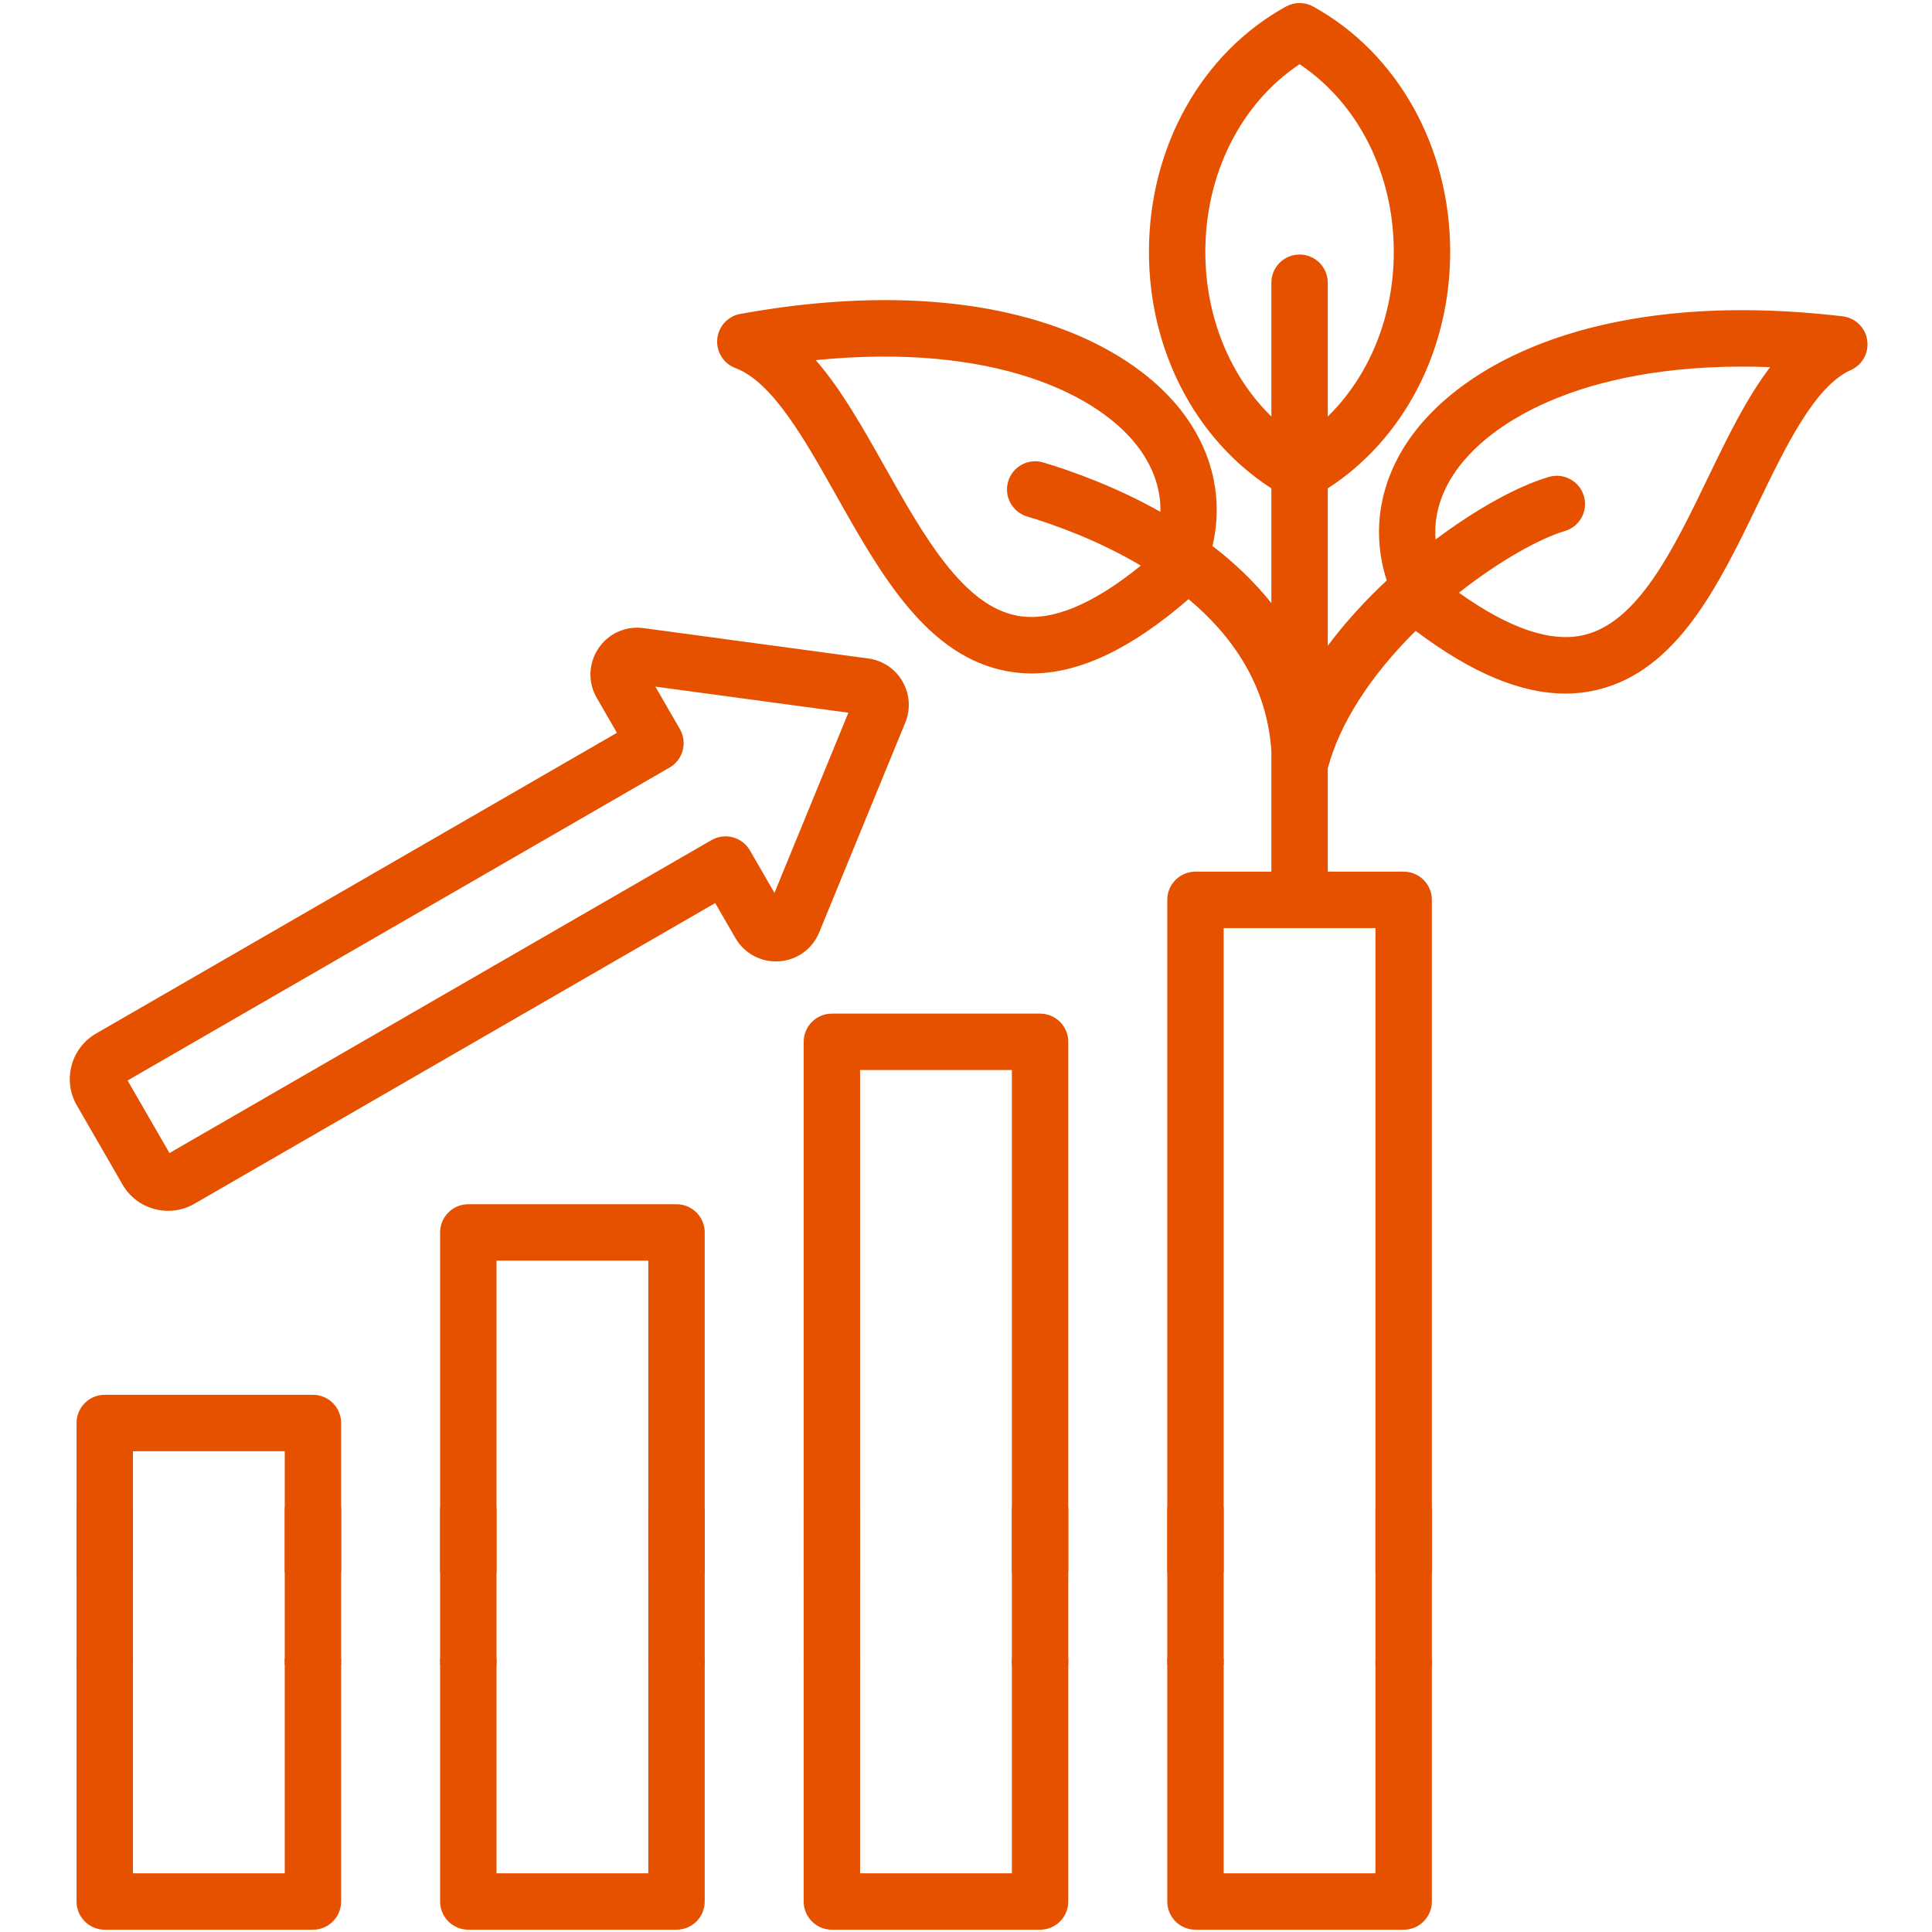 <svg xmlns="http://www.w3.org/2000/svg" xmlns:xlink="http://www.w3.org/1999/xlink" width="1080" zoomAndPan="magnify" viewBox="0 0 810 810" height="1080" preserveAspectRatio="xMidYMid meet" version="1.2"><defs><clipPath id="6b3af0b781"><path d="M 29 1 L 783 1 L 783 659.25 L 29 659.25 Z M 29 1 "/></clipPath><clipPath id="73cb1552ef"><path d="M 29 695.402 L 783 695.402 L 783 809.098 L 29 809.098 Z M 29 695.402 "/></clipPath><clipPath id="731f3a67c7"><path d="M 29 632.027 L 783 632.027 L 783 698.027 L 29 698.027 Z M 29 632.027 "/></clipPath></defs><g id="d820d1fc95"><g clip-rule="nonzero" clip-path="url(#6b3af0b781)"><path style=" stroke:none;fill-rule:nonzero;fill:#e65100;fill-opacity:1;" d="M 782.828 142.578 C 782.027 137.312 777.809 133.238 772.52 132.617 C 669.883 120.566 610.34 152.895 588.844 187.168 C 577.785 204.797 575.32 224.535 581.398 243.348 C 573.324 250.902 564.586 260.133 556.672 270.734 L 556.672 204.754 C 588.5 184.215 607.996 146.891 607.996 105.578 C 607.996 61.684 585.988 22.281 550.559 2.746 C 547.004 0.789 542.695 0.789 539.141 2.746 C 503.711 22.281 481.699 61.684 481.699 105.578 C 481.699 146.891 501.195 184.215 533.027 204.754 L 533.027 252.855 C 525.75 243.707 517.289 235.77 508.344 228.918 C 512.746 210.184 508.953 191.145 497.09 174.621 C 473.504 141.75 412.066 113.191 310.375 131.609 C 305.141 132.559 301.184 136.891 300.707 142.191 C 300.234 147.496 303.363 152.457 308.352 154.32 C 323.789 160.082 337.379 184.234 350.523 207.586 C 369.336 241.012 388.785 275.578 422.797 281.5 C 426.023 282.062 429.285 282.344 432.594 282.344 C 452.566 282.344 474.176 272.082 498.301 251.207 C 498.305 251.203 498.312 251.195 498.316 251.191 C 516.621 266.516 531.262 287.305 533.027 315.004 L 533.027 365.449 L 501.207 365.449 C 494.676 365.449 489.383 370.742 489.383 377.273 L 489.383 717.871 C 489.383 724.398 494.676 729.691 501.207 729.691 L 588.492 729.691 C 595.023 729.691 600.316 724.398 600.316 717.871 L 600.316 377.273 C 600.316 370.742 595.023 365.449 588.492 365.449 L 556.672 365.449 L 556.672 322.176 C 561.602 303.453 574.523 283.289 593.523 264.508 C 616.891 282.09 637.559 290.781 656.238 290.781 C 660.824 290.781 665.293 290.258 669.652 289.215 C 703.23 281.184 720.492 245.477 737.184 210.945 C 748.848 186.816 760.91 161.867 775.957 155.156 C 780.82 152.988 783.633 147.84 782.828 142.578 Z M 426.855 258.207 C 403.891 254.207 387.234 224.613 371.125 195.992 C 361.754 179.332 352.684 163.219 342.012 150.988 C 416.445 143.512 461.336 165.352 477.883 188.406 C 483.832 196.695 486.703 205.531 486.516 214.594 C 467.977 204.141 449.738 197.594 437.422 193.887 C 431.168 192 424.578 195.547 422.695 201.801 C 420.812 208.051 424.352 214.648 430.605 216.527 C 442.41 220.082 460.535 226.602 478.285 237.125 C 458.137 253.535 440.848 260.641 426.855 258.207 Z M 576.668 706.047 L 513.027 706.047 L 513.027 389.094 L 576.668 389.094 Z M 505.344 105.578 C 505.344 72.77 520.324 43.258 544.848 26.918 C 569.371 43.258 584.352 72.77 584.352 105.578 C 584.352 132.715 574.094 157.59 556.672 174.625 L 556.672 118.539 C 556.672 112.008 551.379 106.715 544.848 106.715 C 538.32 106.715 533.027 112.008 533.027 118.539 L 533.027 174.625 C 515.602 157.59 505.344 132.715 505.344 105.578 Z M 715.895 200.656 C 701.602 230.223 686.82 260.797 664.152 266.219 C 650.367 269.516 632.73 263.539 611.668 248.5 C 629.402 234.504 646.391 225.457 656.02 222.652 C 662.289 220.824 665.887 214.266 664.062 207.996 C 662.234 201.727 655.676 198.121 649.406 199.949 C 636.16 203.809 618.723 213.547 601.863 226.195 C 601.168 217.234 603.492 208.309 608.875 199.73 C 623.953 175.688 667.363 151.086 742.148 153.93 C 732.262 166.801 724.215 183.445 715.895 200.656 Z M 131.203 584.781 L 43.914 584.781 C 37.383 584.781 32.09 590.074 32.09 596.602 L 32.09 717.871 C 32.09 724.398 37.383 729.691 43.914 729.691 L 131.199 729.691 C 137.73 729.691 143.023 724.398 143.023 717.871 L 143.023 596.602 C 143.023 590.074 137.73 584.781 131.203 584.781 Z M 119.379 706.047 L 55.734 706.047 L 55.734 608.426 L 119.379 608.426 Z M 436.062 424.969 L 348.773 424.969 C 342.242 424.969 336.949 430.262 336.949 436.793 L 336.949 717.867 C 336.949 724.398 342.242 729.691 348.773 729.691 L 436.062 729.691 C 442.59 729.691 447.883 724.398 447.883 717.867 L 447.883 436.793 C 447.887 430.262 442.59 424.969 436.062 424.969 Z M 424.238 706.047 L 360.598 706.047 L 360.598 448.613 L 424.238 448.613 Z M 283.629 504.875 L 196.344 504.875 C 189.812 504.875 184.52 510.168 184.52 516.699 L 184.52 717.867 C 184.52 724.398 189.812 729.691 196.344 729.691 L 283.629 729.691 C 290.16 729.691 295.453 724.398 295.453 717.867 L 295.453 516.699 C 295.453 510.168 290.16 504.875 283.629 504.875 Z M 271.809 706.047 L 208.164 706.047 L 208.164 528.523 L 271.809 528.523 Z M 343.465 390.891 L 379.535 302.965 C 381.859 297.297 381.438 291.004 378.379 285.699 C 375.316 280.398 370.078 276.887 364.004 276.066 L 269.824 263.34 C 262.344 262.328 255.094 265.574 250.91 271.816 C 246.691 278.102 246.422 286.07 250.199 292.605 L 258.648 307.238 L 40.281 433.316 C 29.754 439.395 26.133 452.906 32.211 463.438 L 51.367 496.621 C 54.309 501.715 59.066 505.363 64.762 506.887 C 66.664 507.398 68.598 507.648 70.516 507.648 C 74.332 507.648 78.102 506.652 81.492 504.691 L 299.855 378.617 L 308.301 393.246 C 312.074 399.789 319.129 403.543 326.664 403.031 C 334.16 402.531 340.598 397.879 343.465 390.891 Z M 324.695 374.344 L 314.422 356.555 C 311.16 350.898 303.926 348.969 298.273 352.23 L 71.051 483.418 L 53.488 452.996 L 280.711 321.809 C 286.363 318.543 288.301 311.312 285.035 305.656 L 274.766 287.871 L 355.684 298.801 Z M 324.695 374.344 "/></g><g clip-rule="nonzero" clip-path="url(#73cb1552ef)"><path style=" stroke:none;fill-rule:nonzero;fill:#e65100;fill-opacity:1;" d="M 782.828 221.926 C 782.027 216.66 777.809 212.586 772.52 211.965 C 669.883 199.918 610.34 232.242 588.844 266.516 C 577.785 284.145 575.32 303.883 581.398 322.695 C 573.324 330.25 564.586 339.48 556.672 350.082 L 556.672 284.102 C 588.5 263.566 607.996 226.238 607.996 184.93 C 607.996 141.031 585.988 101.629 550.559 82.094 C 547.004 80.137 542.695 80.137 539.141 82.094 C 503.711 101.629 481.699 141.031 481.699 184.93 C 481.699 226.238 501.195 263.562 533.027 284.102 L 533.027 332.203 C 525.75 323.059 517.289 315.121 508.344 308.266 C 512.746 289.535 508.953 270.492 497.09 253.969 C 473.504 221.102 412.066 192.539 310.375 210.957 C 305.141 211.906 301.184 216.238 300.707 221.539 C 300.234 226.844 303.363 231.809 308.352 233.668 C 323.789 239.43 337.379 263.582 350.523 286.934 C 369.336 320.359 388.785 354.926 422.797 360.852 C 426.023 361.41 429.285 361.691 432.594 361.691 C 452.566 361.691 474.176 351.43 498.301 330.555 C 498.305 330.551 498.312 330.543 498.316 330.539 C 516.621 345.863 531.262 366.652 533.027 394.352 L 533.027 444.797 L 501.207 444.797 C 494.676 444.797 489.383 450.09 489.383 456.621 L 489.383 797.219 C 489.383 803.746 494.676 809.039 501.207 809.039 L 588.492 809.039 C 595.023 809.039 600.316 803.746 600.316 797.219 L 600.316 456.621 C 600.316 450.09 595.023 444.797 588.492 444.797 L 556.672 444.797 L 556.672 401.523 C 561.602 382.801 574.523 362.637 593.523 343.859 C 616.891 361.438 637.559 370.129 656.238 370.129 C 660.824 370.129 665.293 369.605 669.652 368.562 C 703.23 360.535 720.492 324.824 737.184 290.293 C 748.848 266.164 760.91 241.215 775.957 234.504 C 780.82 232.336 783.633 227.188 782.828 221.926 Z M 426.855 337.555 C 403.891 333.555 387.234 303.961 371.125 275.34 C 361.754 258.684 352.684 242.57 342.012 230.34 C 416.445 222.863 461.336 244.699 477.883 267.754 C 483.832 276.043 486.703 284.879 486.516 293.941 C 467.977 283.492 449.738 276.941 437.422 273.234 C 431.168 271.352 424.578 274.898 422.695 281.148 C 420.812 287.398 424.352 293.996 430.605 295.875 C 442.41 299.43 460.535 305.949 478.285 316.473 C 458.137 332.883 440.848 339.988 426.855 337.555 Z M 576.668 785.395 L 513.027 785.395 L 513.027 468.441 L 576.668 468.441 Z M 505.344 184.926 C 505.344 152.117 520.324 122.605 544.848 106.266 C 569.371 122.605 584.352 152.117 584.352 184.926 C 584.352 212.062 574.094 236.938 556.672 253.977 L 556.672 197.887 C 556.672 191.355 551.379 186.062 544.848 186.062 C 538.32 186.062 533.027 191.355 533.027 197.887 L 533.027 253.977 C 515.602 236.938 505.344 212.062 505.344 184.926 Z M 715.895 280.004 C 701.602 309.57 686.82 340.145 664.152 345.566 C 650.367 348.863 632.73 342.887 611.668 327.848 C 629.402 313.852 646.391 304.805 656.02 302 C 662.289 300.172 665.887 293.613 664.062 287.344 C 662.234 281.074 655.676 277.473 649.406 279.301 C 636.16 283.156 618.723 292.898 601.863 305.543 C 601.168 296.582 603.492 287.656 608.875 279.078 C 623.953 255.035 667.363 230.434 742.148 233.277 C 732.262 246.148 724.215 262.793 715.895 280.004 Z M 131.203 664.129 L 43.914 664.129 C 37.383 664.129 32.09 669.422 32.09 675.953 L 32.09 797.219 C 32.09 803.746 37.383 809.039 43.914 809.039 L 131.199 809.039 C 137.73 809.039 143.023 803.746 143.023 797.219 L 143.023 675.953 C 143.023 669.422 137.73 664.129 131.203 664.129 Z M 119.379 785.395 L 55.734 785.395 L 55.734 687.773 L 119.379 687.773 Z M 436.062 504.316 L 348.773 504.316 C 342.242 504.316 336.949 509.609 336.949 516.141 L 336.949 797.215 C 336.949 803.746 342.242 809.039 348.773 809.039 L 436.062 809.039 C 442.59 809.039 447.883 803.746 447.883 797.215 L 447.883 516.141 C 447.887 509.609 442.59 504.316 436.062 504.316 Z M 424.238 785.395 L 360.598 785.395 L 360.598 527.961 L 424.238 527.961 Z M 283.629 584.223 L 196.344 584.223 C 189.812 584.223 184.52 589.52 184.52 596.047 L 184.52 797.215 C 184.52 803.746 189.812 809.039 196.344 809.039 L 283.629 809.039 C 290.16 809.039 295.453 803.746 295.453 797.215 L 295.453 596.047 C 295.453 589.52 290.16 584.223 283.629 584.223 Z M 271.809 785.395 L 208.164 785.395 L 208.164 607.871 L 271.809 607.871 Z M 343.465 470.238 L 379.535 382.312 C 381.859 376.645 381.438 370.352 378.379 365.047 C 375.316 359.746 370.078 356.234 364.004 355.414 L 269.824 342.688 C 262.344 341.676 255.094 344.922 250.91 351.164 C 246.691 357.449 246.422 365.418 250.199 371.953 L 258.648 386.59 L 40.281 512.664 C 29.754 518.742 26.133 532.254 32.211 542.785 L 51.367 575.969 C 54.309 581.062 59.066 584.711 64.762 586.234 C 66.664 586.746 68.598 586.996 70.516 586.996 C 74.332 586.996 78.102 586 81.492 584.039 L 299.855 457.969 L 308.301 472.594 C 312.074 479.137 319.129 482.891 326.664 482.383 C 334.16 481.879 340.598 477.227 343.465 470.238 Z M 324.695 453.691 L 314.422 435.902 C 311.16 430.25 303.926 428.316 298.273 431.578 L 71.051 562.766 L 53.488 532.344 L 280.711 401.156 C 286.363 397.891 288.301 390.66 285.035 385.004 L 274.766 367.219 L 355.684 378.148 Z M 324.695 453.691 "/></g><g clip-rule="nonzero" clip-path="url(#731f3a67c7)"><path style=" stroke:none;fill-rule:nonzero;fill:#e65100;fill-opacity:1;" d="M 782.828 158.551 C 782.027 153.289 777.809 149.211 772.52 148.594 C 669.883 136.543 610.34 168.871 588.844 203.141 C 577.785 220.773 575.32 240.512 581.398 259.32 C 573.324 266.879 564.586 276.109 556.672 286.707 L 556.672 220.727 C 588.5 200.191 607.996 162.867 607.996 121.555 C 607.996 77.66 585.988 38.254 550.559 18.723 C 547.004 16.762 542.695 16.762 539.141 18.723 C 503.711 38.254 481.699 77.66 481.699 121.555 C 481.699 162.867 501.195 200.191 533.027 220.727 L 533.027 268.828 C 525.75 259.684 517.289 251.746 508.344 244.895 C 512.746 226.16 508.953 207.117 497.09 190.594 C 473.504 157.727 412.066 129.168 310.375 147.586 C 305.141 148.531 301.184 152.863 300.707 158.168 C 300.234 163.469 303.363 168.434 308.352 170.297 C 323.789 176.055 337.379 200.207 350.523 223.562 C 369.336 256.988 388.785 291.551 422.797 297.477 C 426.023 298.039 429.285 298.32 432.594 298.32 C 452.566 298.32 474.176 288.059 498.301 267.184 C 498.305 267.176 498.312 267.172 498.316 267.164 C 516.621 282.492 531.262 303.281 533.027 330.977 L 533.027 381.426 L 501.207 381.426 C 494.676 381.426 489.383 386.719 489.383 393.246 L 489.383 733.844 C 489.383 740.375 494.676 745.668 501.207 745.668 L 588.492 745.668 C 595.023 745.668 600.316 740.375 600.316 733.844 L 600.316 393.246 C 600.316 386.719 595.023 381.426 588.492 381.426 L 556.672 381.426 L 556.672 338.152 C 561.602 319.43 574.523 299.262 593.523 280.484 C 616.891 298.066 637.559 306.758 656.238 306.758 C 660.824 306.758 665.293 306.234 669.652 305.191 C 703.23 297.16 720.492 261.453 737.184 226.918 C 748.848 202.793 760.91 177.844 775.957 171.133 C 780.82 168.965 783.633 163.812 782.828 158.551 Z M 426.855 274.18 C 403.891 270.18 387.234 240.586 371.125 211.965 C 361.754 195.309 352.684 179.195 342.012 166.965 C 416.445 159.488 461.336 181.324 477.883 204.379 C 483.832 212.672 486.703 221.504 486.516 230.566 C 467.977 220.117 449.738 213.57 437.422 209.863 C 431.168 207.977 424.578 211.523 422.695 217.773 C 420.812 224.027 424.352 230.621 430.605 232.504 C 442.41 236.059 460.535 242.574 478.285 253.098 C 458.137 269.512 440.848 276.617 426.855 274.18 Z M 576.668 722.02 L 513.027 722.02 L 513.027 405.07 L 576.668 405.07 Z M 505.344 121.551 C 505.344 88.746 520.324 59.234 544.848 42.895 C 569.371 59.234 584.352 88.746 584.352 121.551 C 584.352 148.691 574.094 173.562 556.672 190.602 L 556.672 134.512 C 556.672 127.984 551.379 122.691 544.848 122.691 C 538.32 122.691 533.027 127.984 533.027 134.512 L 533.027 190.602 C 515.602 173.566 505.344 148.691 505.344 121.551 Z M 715.895 216.629 C 701.602 246.195 686.82 276.773 664.152 282.195 C 650.367 285.488 632.73 279.516 611.668 264.473 C 629.402 250.48 646.391 241.434 656.02 238.629 C 662.289 236.801 665.887 230.238 664.062 223.969 C 662.234 217.699 655.676 214.098 649.406 215.926 C 636.16 219.785 618.723 229.523 601.863 242.172 C 601.168 233.207 603.492 224.285 608.875 215.703 C 623.953 191.664 667.363 167.062 742.148 169.902 C 732.262 182.777 724.215 199.418 715.895 216.629 Z M 131.203 600.754 L 43.914 600.754 C 37.383 600.754 32.09 606.051 32.09 612.578 L 32.09 733.844 C 32.09 740.375 37.383 745.668 43.914 745.668 L 131.199 745.668 C 137.73 745.668 143.023 740.375 143.023 733.844 L 143.023 612.578 C 143.023 606.051 137.73 600.754 131.203 600.754 Z M 119.379 722.02 L 55.734 722.02 L 55.734 624.398 L 119.379 624.398 Z M 436.062 440.945 L 348.773 440.945 C 342.242 440.945 336.949 446.238 336.949 452.766 L 336.949 733.844 C 336.949 740.371 342.242 745.668 348.773 745.668 L 436.062 745.668 C 442.59 745.668 447.883 740.371 447.883 733.844 L 447.883 452.766 C 447.887 446.238 442.59 440.945 436.062 440.945 Z M 424.238 722.02 L 360.598 722.02 L 360.598 464.59 L 424.238 464.59 Z M 283.629 520.852 L 196.344 520.852 C 189.812 520.852 184.52 526.145 184.52 532.672 L 184.52 733.844 C 184.52 740.371 189.812 745.668 196.344 745.668 L 283.629 745.668 C 290.16 745.668 295.453 740.371 295.453 733.844 L 295.453 532.672 C 295.453 526.145 290.16 520.852 283.629 520.852 Z M 271.809 722.02 L 208.164 722.02 L 208.164 544.496 L 271.809 544.496 Z M 343.465 406.867 L 379.535 318.941 C 381.859 313.27 381.438 306.977 378.379 301.676 C 375.316 296.371 370.078 292.863 364.004 292.039 L 269.824 279.316 C 262.344 278.305 255.094 281.551 250.91 287.789 C 246.691 294.078 246.422 302.047 250.199 308.578 L 258.648 323.215 L 40.281 449.289 C 29.754 455.367 26.133 468.883 32.211 479.41 L 51.367 512.594 C 54.309 517.691 59.066 521.336 64.762 522.863 C 66.664 523.375 68.598 523.625 70.516 523.625 C 74.332 523.625 78.102 522.625 81.492 520.668 L 299.855 394.594 L 308.301 409.219 C 312.074 415.766 319.129 419.52 326.664 419.008 C 334.16 418.504 340.598 413.852 343.465 406.867 Z M 324.695 390.32 L 314.422 372.531 C 311.16 366.875 303.926 364.941 298.273 368.203 L 71.051 499.391 L 53.488 468.969 L 280.711 337.781 C 286.363 334.52 288.301 327.285 285.035 321.633 L 274.766 303.844 L 355.684 314.777 Z M 324.695 390.32 "/></g></g></svg>